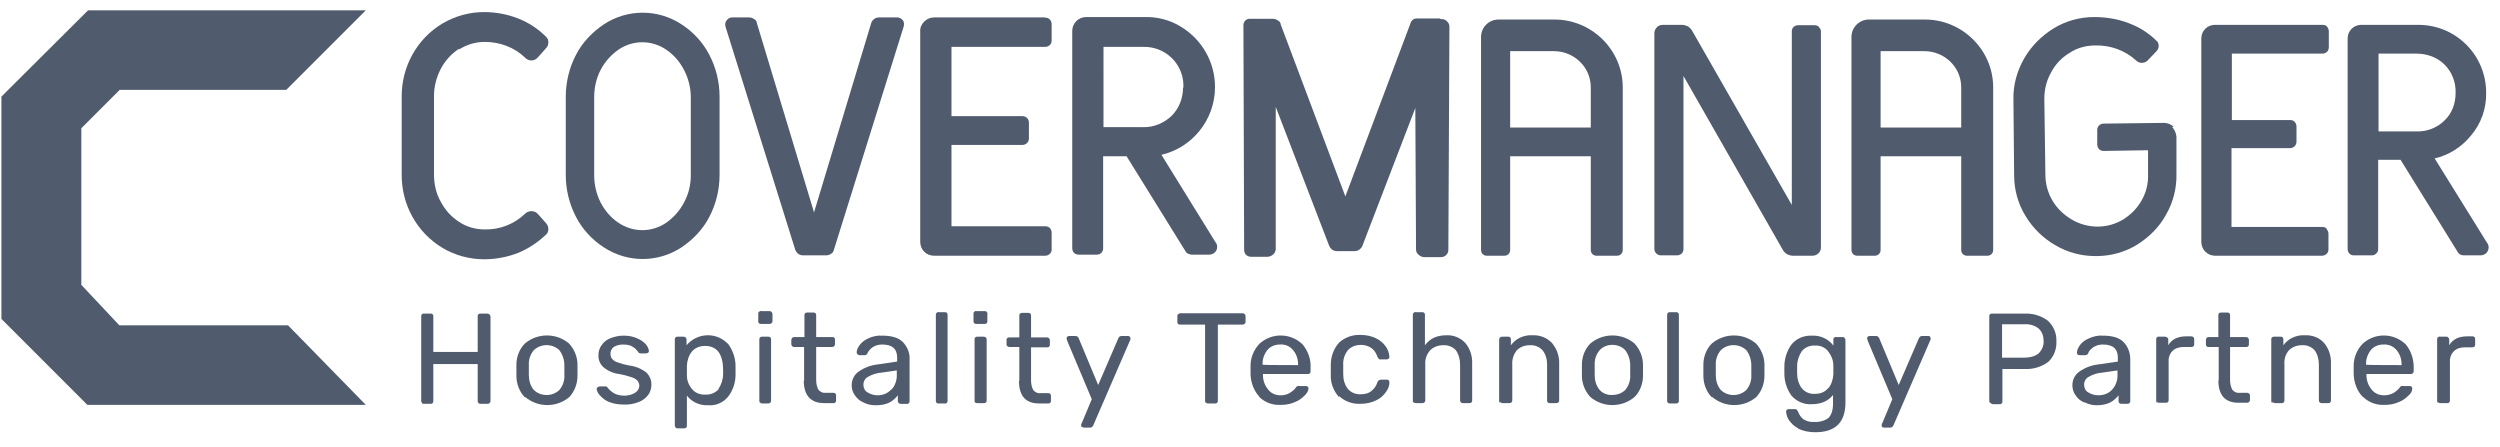 <svg xmlns="http://www.w3.org/2000/svg" id="Layer_1" data-name="Layer 1" viewBox="0 0 703.9 125.8"><defs><style> .cls-1 { fill: #505b6e; stroke-width: 0px; } </style></defs><path class="cls-1" d="M118.8,113.4c-.2-.2-.2-.4-.2-.6v-23.7c0-.2,0-.5.2-.6.2-.2.4-.3.6-.2h1.8c.2,0,.5,0,.6.2.2.2.2.4.2.6v10h12.5v-10c0-.2,0-.5.2-.6.2-.2.4-.2.6-.2h1.9c.5,0,.8.3.9.8,0,0,0,0,0,.1v23.7c0,.2,0,.4-.3.6-.2.2-.4.2-.6.2h-1.9c-.5,0-.8-.3-.8-.8,0,0,0,0,0,0v-10.4h-12.5v10.4c0,.2,0,.4-.2.6-.2.2-.4.2-.6.2h-1.8c-.2,0-.4,0-.6-.2Z"></path><path class="cls-1" d="M147.7,111.8c-1.5-1.6-2.3-3.8-2.3-6v-3.1c0-2.2.8-4.4,2.4-6,3.6-3,8.8-3,12.4,0,1.5,1.6,2.4,3.8,2.4,6v3.1c0,2.2-.8,4.4-2.3,6-3.6,3-8.8,3-12.4,0h0ZM157.5,109.8c1-1.2,1.5-2.7,1.4-4.2v-2.8c0-1.5-.5-3-1.4-4.2-2-1.9-5.2-1.9-7.2,0-1,1.2-1.5,2.7-1.4,4.2v2.8c0,1.5.4,3,1.4,4.2,2,1.9,5.2,1.9,7.2,0Z"></path><path class="cls-1" d="M171.5,113.2c-1-.4-1.9-1.1-2.6-1.9-.5-.5-.8-1.1-.9-1.7,0-.2,0-.4.3-.6.2-.1.4-.2.6-.2h1.6c.3,0,.5.1.6.4.5.6,1.2,1.2,1.9,1.6.8.4,1.8.6,2.7.6,1.1,0,2.1-.2,3.1-.8.7-.4,1.2-1.2,1.2-2,0-.5-.2-1-.5-1.4-.5-.5-1-.8-1.7-1-1.2-.4-2.3-.7-3.5-.9-1.7-.2-3.2-.9-4.5-2-.9-.9-1.4-2.1-1.3-3.4,0-.9.3-1.9.8-2.6.6-.9,1.4-1.6,2.4-2,1.2-.5,2.5-.8,3.8-.8,1.4,0,2.7.2,4,.8.9.4,1.8,1,2.4,1.7.4.5.7,1.1.8,1.7,0,.2,0,.4-.2.6-.2.1-.4.2-.6.2h-1.5c-.3,0-.6-.1-.7-.4-.3-.4-.6-.7-1-1.1-.4-.3-.8-.5-1.2-.7-.6-.2-1.3-.3-2-.3-1,0-1.9.2-2.7.7-.6.5-1,1.2-.9,2,0,.5.1.9.4,1.3.4.5.9.8,1.5,1,1.1.4,2.2.7,3.3.9,1.8.2,3.5.9,4.9,2,.9.9,1.5,2.2,1.4,3.5,0,1-.3,2-.9,2.8-.7.9-1.6,1.6-2.7,2-1.3.5-2.8.8-4.2.7-1.5,0-2.9-.2-4.3-.8Z"></path><path class="cls-1" d="M190.2,120.3c-.2-.2-.2-.4-.2-.6v-24.1c0-.2,0-.4.2-.6.2-.2.4-.2.6-.2h1.7c.4,0,.8.3.8.8,0,0,0,0,0,0v1.6c2.8-3.3,7.8-3.8,11.1-.9.2.2.4.4.6.5,1.3,1.8,2.1,4,2.1,6.2v2.5c0,2.2-.7,4.4-2.1,6.2-1.4,1.7-3.5,2.6-5.7,2.4-2.3.1-4.5-.9-5.9-2.7v8.4c0,.2,0,.4-.2.6-.2.2-.4.2-.6.2h-1.8c-.2,0-.4,0-.6-.2ZM202.3,109.5c.8-1.2,1.3-2.7,1.3-4.2v-1c0-4.6-1.7-6.9-5.1-6.9-1.4,0-2.8.5-3.7,1.6-.9,1.1-1.3,2.5-1.4,3.9v2.8c0,1.4.5,2.7,1.4,3.8.9,1.1,2.3,1.7,3.8,1.6,1.4.1,2.9-.5,3.8-1.6h0Z"></path><path class="cls-1" d="M213.7,91c-.2-.2-.3-.4-.2-.6v-2c0-.2,0-.5.2-.6.2-.2.4-.3.6-.2h2.3c.2,0,.4,0,.6.2.2.2.3.4.3.6v2c0,.2,0,.4-.3.6-.2.2-.4.2-.6.2h-2.3c-.2,0-.4,0-.6-.2ZM214,113.4c-.2-.2-.2-.4-.2-.6v-17.2c0-.2,0-.4.2-.6.2-.2.4-.2.6-.2h1.7c.2,0,.4,0,.6.2.2.2.2.4.2.6v17.2c0,.5-.3.8-.8.8,0,0,0,0,0,0h-1.7c-.2,0-.4,0-.6-.3h0Z"></path><path class="cls-1" d="M226.4,107.3v-9.6h-2.8c-.4,0-.8-.3-.8-.8,0,0,0,0,0,0v-1.2c0-.2.1-.4.3-.6.2-.2.4-.2.6-.2h2.8v-6.1c0-.2,0-.4.2-.6.2-.2.4-.2.6-.2h1.7c.2,0,.4,0,.6.2.2.2.2.4.2.6v6.1h4.5c.2,0,.4,0,.6.2.2.2.2.4.2.6v1.2c0,.4-.3.8-.8.8,0,0,0,0,0,0h-4.5v9.3c0,1,.2,1.9.6,2.7.5.6,1.2,1,2,.9h2.2c.2,0,.4,0,.6.2.2.2.2.4.2.6v1.3c0,.2,0,.4-.2.6-.2.2-.4.3-.6.2h-2.5c-3.8,0-5.8-2.1-5.8-6.4Z"></path><path class="cls-1" d="M243.1,113.3c-1-.4-1.8-1.1-2.4-2-.6-.8-.9-1.8-.9-2.8,0-1.6.7-3,2-3.9,1.6-1.1,3.4-1.8,5.4-2l5.4-.8v-1.1c0-2.5-1.4-3.7-4.2-3.7-.9,0-1.8.2-2.6.7-.6.4-1.1.9-1.5,1.6,0,.2-.1.3-.3.5-.1.1-.3.2-.4.2h-1.6c-.4,0-.8-.4-.8-.8h0c0-.7.4-1.4.8-2,.6-.8,1.5-1.5,2.4-1.9,1.3-.6,2.6-.9,4-.8,2.7,0,4.7.6,5.9,1.9,1.2,1.3,1.9,3,1.8,4.7v11.8c0,.2,0,.4-.2.6-.2.2-.4.3-.6.2h-1.7c-.4,0-.8-.3-.8-.8,0,0,0,0,0,0v-1.6c-.6.8-1.4,1.5-2.3,2-1.2.6-2.5.8-3.9.8-1.2,0-2.3-.2-3.3-.7ZM251,109.7c1.1-1.2,1.6-2.8,1.5-4.4v-1l-4.2.6c-1.4.1-2.7.5-3.9,1.2-.8.4-1.3,1.3-1.3,2.2,0,.9.4,1.8,1.2,2.2.8.5,1.8.8,2.8.8,1.4,0,2.8-.5,3.8-1.6h0Z"></path><path class="cls-1" d="M263.7,113.4c-.2-.2-.2-.4-.2-.6v-24.1c0-.2,0-.4.2-.6.2-.2.4-.3.6-.2h1.7c.2,0,.4,0,.6.2.2.2.2.4.2.6v24.1c0,.2,0,.4-.2.6-.2.2-.4.3-.6.2h-1.7c-.2,0-.5,0-.6-.2Z"></path><path class="cls-1" d="M274.3,91c-.2-.2-.2-.4-.2-.6v-2c0-.2,0-.5.2-.6.2-.2.4-.3.6-.2h2.3c.2,0,.5,0,.6.2.2.2.3.4.2.6v2c0,.2,0,.4-.2.6-.2.2-.4.2-.6.2h-2.3c-.2,0-.4,0-.6-.2ZM274.6,113.4c-.2-.2-.2-.4-.2-.6v-17.2c0-.2,0-.4.2-.6.2-.2.4-.2.6-.2h1.8c.4,0,.8.3.8.7,0,0,0,0,0,0v17.2c0,.2,0,.4-.2.6-.2.2-.4.2-.6.2h-1.8c-.2,0-.5,0-.6-.2h0Z"></path><path class="cls-1" d="M287,107.3v-9.6h-2.8c-.4,0-.8-.3-.8-.7,0,0,0,0,0,0v-1.2c0-.2,0-.4.2-.6.2-.2.4-.2.6-.2h2.8v-6.1c0-.2,0-.4.2-.6.2-.2.4-.2.6-.2h1.7c.2,0,.4,0,.6.2.2.2.2.4.2.6v6.1h4.5c.4,0,.8.3.8.8,0,0,0,0,0,0v1.2c0,.2,0,.4-.2.6-.2.2-.4.2-.6.2h-4.5v9.3c0,1,.2,1.9.6,2.7.5.6,1.2,1,2,.9h2.2c.2,0,.4,0,.6.2.2.2.2.4.2.6v1.3c0,.2,0,.4-.2.6-.2.2-.4.2-.6.2h-2.5c-3.8,0-5.7-2.1-5.7-6.4Z"></path><path class="cls-1" d="M304.6,120.3c-.1-.1-.2-.3-.2-.5,0-.2,0-.5.2-.7l2.8-6.7-6.9-16.4c0-.2-.1-.4-.2-.6,0-.2,0-.4.2-.6.1-.1.3-.2.5-.2h1.8c.4,0,.7.2.9.6l5.5,13.2,5.7-13.2c.2-.4.5-.6.9-.6h1.7c.2,0,.4,0,.6.2.1.1.2.3.2.5,0,.2,0,.4-.2.7l-10.3,23.8c-.2.4-.5.6-.9.6h-1.7c-.2,0-.4,0-.5-.3Z"></path><path class="cls-1" d="M339.5,113.4c-.2-.2-.2-.4-.2-.6v-21.4h-7c-.2,0-.4,0-.6-.2-.2-.2-.2-.4-.2-.6v-1.5c0-.2,0-.5.2-.6.2-.2.4-.3.6-.3h17.5c.5,0,.9.3.9.8,0,0,0,0,0,.1v1.5c0,.2,0,.4-.3.6-.2.2-.4.2-.6.2h-6.9v21.4c0,.2,0,.4-.2.6-.2.2-.4.2-.6.2h-1.9c-.2,0-.4,0-.6-.2Z"></path><path class="cls-1" d="M354.6,111.7c-1.6-1.7-2.4-4-2.5-6.3v-2.4c0-2.3.9-4.5,2.5-6.2,3.5-3.2,8.8-3.1,12.2.2,1.6,2,2.4,4.4,2.2,6.9v.6c0,.2,0,.4-.2.6-.2.2-.4.2-.6.2h-12.6v.3c0,1.5.5,2.9,1.4,4,.8,1.1,2.1,1.7,3.5,1.7,1,0,1.9-.2,2.7-.7.6-.4,1.2-.8,1.6-1.4.1-.2.3-.4.5-.5.2,0,.4-.1.6,0h1.8c.2,0,.4,0,.5.2.2.1.2.3.2.5,0,.7-.5,1.4-1,1.9-.8.8-1.7,1.5-2.8,1.9-1.3.6-2.7.8-4.1.8-2.2.1-4.4-.7-6-2.3ZM365.5,102.8h0c0-1.6-.4-3-1.4-4.2-.9-1.1-2.2-1.7-3.7-1.6-1.4,0-2.7.5-3.6,1.6-.9,1.2-1.4,2.6-1.3,4.1h0c0,.1,10,.1,10,.1Z"></path><path class="cls-1" d="M377,111.8c-1.5-1.7-2.4-3.9-2.3-6.2v-2.9c0-2.3.8-4.5,2.3-6.2,1.6-1.5,3.8-2.3,6.1-2.2,1.5,0,3.1.3,4.4,1,1.1.5,2,1.3,2.7,2.3.6.8.9,1.8,1,2.8,0,.2,0,.4-.2.6-.2.1-.4.2-.6.2h-1.7c-.2,0-.4,0-.5-.2-.2-.2-.3-.4-.4-.6-.3-1-.9-1.9-1.8-2.5-.8-.5-1.8-.8-2.8-.8-1.3,0-2.6.4-3.6,1.4-1,1.2-1.5,2.7-1.4,4.3v2.5c0,1.6.4,3.1,1.4,4.3.9,1,2.3,1.5,3.6,1.4,1,0,2-.2,2.8-.8.8-.6,1.5-1.5,1.8-2.5,0-.2.2-.4.4-.6.2-.1.4-.2.5-.2h1.7c.2,0,.5,0,.6.2.2.2.2.4.2.6,0,1-.4,1.9-1,2.7-.7,1-1.6,1.8-2.7,2.3-1.4.7-2.9,1-4.5,1-2.2.1-4.4-.7-6-2.2Z"></path><path class="cls-1" d="M398,113.4c-.2-.2-.2-.4-.2-.6v-24.1c0-.2,0-.4.2-.6.2-.2.4-.3.6-.2h1.8c.2,0,.4,0,.6.2.2.2.2.4.2.6v8.5c.7-.9,1.5-1.6,2.5-2.1,1.1-.5,2.3-.7,3.5-.7,2.1-.1,4,.7,5.4,2.2,1.4,1.7,2,3.8,1.9,5.9v10.2c0,.2,0,.4-.2.6-.2.2-.4.2-.6.2h-1.8c-.5,0-.8-.3-.8-.8,0,0,0,0,0,0v-10.1c0-1.4-.4-2.9-1.2-4-.9-1-2.3-1.5-3.6-1.4-1.4,0-2.7.5-3.6,1.4-1,1.1-1.5,2.5-1.4,4v10.1c0,.5-.3.8-.8.8,0,0,0,0,0,0h-1.8c-.2,0-.5,0-.6-.3Z"></path><path class="cls-1" d="M422.3,113.4c-.2-.2-.2-.4-.2-.6v-17.2c0-.4.3-.8.8-.8,0,0,0,0,0,0h1.7c.2,0,.4,0,.6.2.2.2.2.4.2.6v1.6c.7-.9,1.5-1.6,2.5-2.1,1.1-.5,2.3-.8,3.6-.7,2.1-.1,4.1.7,5.5,2.2,1.4,1.7,2.1,3.8,2,5.9v10.2c0,.5-.3.8-.8.8,0,0,0,0,0,0h-1.8c-.2,0-.4,0-.6-.2-.2-.2-.2-.4-.2-.6v-10.1c0-1.4-.4-2.9-1.3-4-.9-1-2.3-1.5-3.6-1.4-1.4,0-2.7.5-3.6,1.4-.9,1.1-1.4,2.5-1.3,4v10.1c0,.5-.3.8-.8.8,0,0,0,0,0,0h-1.9c-.2,0-.4,0-.6-.3Z"></path><path class="cls-1" d="M447.8,111.8c-1.5-1.6-2.4-3.8-2.4-6v-3.1c0-2.2.8-4.4,2.4-6,3.6-3,8.8-3,12.4,0,1.5,1.6,2.4,3.8,2.4,6v3.1c0,2.2-.8,4.4-2.4,6-3.6,3-8.8,3-12.4,0h0ZM457.6,109.8c1-1.2,1.5-2.7,1.4-4.2v-2.8c0-1.5-.5-3-1.4-4.2-.9-1-2.3-1.5-3.6-1.5-1.4,0-2.7.5-3.6,1.5-1,1.2-1.5,2.7-1.4,4.2v2.8c0,1.5.4,3,1.4,4.2.9,1,2.3,1.5,3.6,1.4,1.4,0,2.7-.5,3.6-1.4Z"></path><path class="cls-1" d="M469.6,113.4c-.2-.2-.2-.4-.2-.6v-24.1c0-.2,0-.4.2-.6.2-.2.4-.2.6-.2h1.7c.2,0,.4,0,.6.2.2.2.2.4.2.6v24.1c0,.2,0,.4-.2.6-.2.2-.4.2-.6.2h-1.7c-.2,0-.4,0-.6-.2Z"></path><path class="cls-1" d="M481.9,111.8c-1.5-1.6-2.3-3.8-2.3-6v-3.1c0-2.2.8-4.4,2.4-6,3.6-3,8.8-3,12.4,0,1.5,1.6,2.4,3.8,2.4,6v3.1c0,2.2-.8,4.4-2.3,6-3.6,3-8.8,3-12.4,0h0ZM491.7,109.8c1-1.2,1.5-2.7,1.4-4.2v-2.8c0-1.5-.5-3-1.4-4.2-2-1.9-5.2-1.9-7.2,0-1,1.2-1.5,2.7-1.4,4.2v2.8c0,1.5.4,3,1.4,4.2,2,1.9,5.2,1.9,7.2,0Z"></path><path class="cls-1" d="M506.3,120.6c-1-.5-1.9-1.3-2.6-2.3-.5-.7-.7-1.5-.8-2.3,0-.2,0-.5.2-.6.2-.2.4-.2.6-.2h1.7c.2,0,.4,0,.5.2.2.2.3.4.4.6.3.8.8,1.5,1.4,2,.9.6,2,.9,3.1.8,1.4.1,2.9-.3,4-1.1.8-.8,1.3-2.1,1.3-4v-2.5c-.6.8-1.5,1.5-2.4,1.9-1.1.5-2.3.7-3.5.7-2.2.2-4.4-.8-5.8-2.4-1.3-1.8-2-4-2-6.2v-2c0-2.2.7-4.4,2-6.2,1.4-1.7,3.5-2.6,5.8-2.5,2.3-.1,4.6.9,6,2.8v-1.6c0-.2,0-.5.2-.6.2-.2.4-.3.6-.2h1.7c.2,0,.5,0,.6.2.2.2.3.4.3.6v17.6c0,5.6-2.8,8.4-8.5,8.4-1.7,0-3.3-.3-4.8-1ZM514.8,109.3c.9-1.1,1.3-2.5,1.4-3.9v-2.5c0-1.4-.5-2.7-1.4-3.9-.9-1.2-2.3-1.8-3.8-1.7-1.4-.1-2.8.5-3.7,1.6-.8,1.2-1.3,2.7-1.3,4.2v2c0,1.5.4,3,1.3,4.2.9,1.1,2.3,1.7,3.7,1.6,1.5,0,2.9-.5,3.8-1.7Z"></path><path class="cls-1" d="M530,120.3c-.1-.1-.2-.3-.2-.5,0-.2,0-.5.2-.7l2.8-6.7-6.9-16.4c0-.2-.1-.4-.2-.6,0-.2,0-.4.2-.6.1-.1.3-.2.5-.2h1.8c.4,0,.7.2.9.6l5.5,13.2,5.7-13.2c.2-.4.5-.6.9-.6h1.7c.2,0,.4,0,.5.2.1.1.2.3.2.5,0,.2,0,.4-.2.7l-10.3,23.8c-.2.4-.5.6-.9.6h-1.7c-.2,0-.4,0-.5-.2Z"></path><path class="cls-1" d="M560.3,113.4c-.2-.2-.2-.4-.2-.6v-23.7c0-.2,0-.5.2-.6.2-.2.4-.2.6-.2h9.2c2.3-.1,4.6.6,6.5,2,1.6,1.5,2.5,3.6,2.4,5.8.1,2.2-.7,4.3-2.3,5.8-1.9,1.4-4.2,2.1-6.5,2h-6.4v9.1c0,.2,0,.4-.2.6-.2.2-.4.2-.6.2h-1.9c-.2,0-.4-.1-.6-.3ZM570,100.7c1.4,0,2.9-.3,4-1.2.9-.9,1.5-2.2,1.4-3.5,0-1.3-.4-2.6-1.4-3.5-1.1-.9-2.6-1.3-4-1.2h-6.3v9.4h6.3Z"></path><path class="cls-1" d="M586.8,113.3c-1-.4-1.8-1.1-2.4-2-.6-.8-.9-1.8-.9-2.8,0-1.6.7-3,2-3.9,1.6-1.1,3.4-1.8,5.4-2l5.4-.8v-1.1c0-2.5-1.4-3.7-4.2-3.7-.9,0-1.8.2-2.6.7-.6.4-1.2.9-1.5,1.6,0,.2-.1.3-.3.5-.1.1-.3.2-.5.2h-1.6c-.2,0-.4,0-.6-.2-.2-.1-.2-.3-.2-.6,0-.7.4-1.4.8-2,.6-.8,1.5-1.5,2.5-1.9,1.3-.6,2.6-.9,4-.8,2.7,0,4.7.6,5.9,1.9,1.2,1.3,1.8,3,1.8,4.7v11.8c0,.5-.3.8-.8.8,0,0,0,0,0,0h-1.7c-.5,0-.8-.3-.8-.8,0,0,0,0,0,0v-1.6c-.6.8-1.4,1.5-2.3,2-1.2.6-2.5.8-3.9.8-1.2,0-2.3-.3-3.3-.8ZM594.7,109.7c1.1-1.2,1.6-2.8,1.5-4.4v-1l-4.2.6c-1.4.1-2.7.5-3.9,1.2-.8.4-1.3,1.3-1.3,2.2,0,.9.4,1.8,1.2,2.2.8.5,1.8.8,2.8.8,1.5,0,2.9-.5,3.9-1.6Z"></path><path class="cls-1" d="M607.3,113.4c-.2-.2-.2-.4-.2-.6v-17.2c0-.2,0-.5.2-.6.2-.2.4-.3.6-.2h1.7c.5,0,.9.4.9.8,0,0,0,0,0,0v1.6c1-1.7,2.7-2.5,5.1-2.5h1.4c.4,0,.8.3.8.7,0,0,0,0,0,0v1.5c0,.2,0,.4-.2.6-.2.1-.4.2-.6.2h-2.2c-1.1,0-2.3.3-3.1,1.1-.8.8-1.2,2-1.1,3.1v10.7c0,.2,0,.4-.2.6-.2.2-.4.2-.6.2h-1.8c-.2,0-.4,0-.6-.2Z"></path><path class="cls-1" d="M624.7,107.3v-9.6h-2.8c-.2,0-.4,0-.6-.2-.2-.2-.2-.4-.2-.6v-1.2c0-.4.3-.8.7-.8,0,0,0,0,0,0h2.8v-6.1c0-.2,0-.4.2-.6.2-.2.4-.2.6-.2h1.7c.2,0,.4,0,.6.2.2.2.2.4.2.6v6.1h4.5c.4,0,.8.3.8.8,0,0,0,0,0,0v1.2c0,.2,0,.4-.2.6-.2.2-.4.2-.6.2h-4.5v9.3c0,1,.2,1.9.6,2.7.5.6,1.2,1,2,.9h2.2c.4,0,.8.3.8.7,0,0,0,0,0,0v1.3c0,.4-.3.8-.8.8,0,0,0,0,0,0h-2.4c-3.8,0-5.7-2.1-5.7-6.4Z"></path><path class="cls-1" d="M639.7,113.4c-.2-.2-.2-.4-.2-.6v-17.2c0-.2,0-.4.2-.6.2-.2.4-.2.6-.2h1.8c.2,0,.4,0,.6.2.2.2.2.4.2.6v1.6c.7-.9,1.5-1.6,2.5-2.1,1.1-.5,2.3-.8,3.6-.7,2.1-.1,4.1.7,5.4,2.2,1.4,1.7,2,3.8,1.9,5.9v10.2c0,.2,0,.4-.2.6-.2.2-.4.2-.6.2h-1.8c-.5,0-.8-.3-.8-.8,0,0,0,0,0,0v-10.1c0-1.4-.4-2.9-1.2-4-.9-1-2.3-1.5-3.6-1.4-1.4,0-2.7.5-3.6,1.4-1,1.1-1.4,2.5-1.3,4v10.1c0,.2,0,.4-.2.6-.2.2-.4.2-.6.2h-1.8c-.2,0-.5,0-.6-.3Z"></path><path class="cls-1" d="M665.2,111.7c-1.6-1.7-2.4-4-2.5-6.3v-2.4c0-2.3.9-4.5,2.5-6.2,3.5-3.2,8.8-3.1,12.2.2,1.6,2,2.3,4.4,2.2,6.9v.6c0,.4-.3.8-.7.8,0,0,0,0,0,0h-12.6v.3c0,1.5.5,2.9,1.4,4,.8,1.1,2.1,1.7,3.5,1.7,1,0,1.9-.2,2.8-.7.6-.4,1.1-.8,1.6-1.4.1-.2.3-.4.5-.5.2,0,.4-.1.6,0h1.8c.2,0,.4,0,.5.2.1.1.2.3.2.5,0,.7-.4,1.4-1,1.9-.8.8-1.7,1.5-2.8,1.9-1.3.6-2.7.8-4.1.8-2.2.1-4.4-.7-6-2.3ZM676.2,102.8h0c0-1.6-.4-3-1.4-4.2-.9-1.1-2.3-1.7-3.7-1.6-1.4,0-2.7.5-3.6,1.6-.9,1.2-1.4,2.6-1.3,4.1h0c0,.1,10,.1,10,.1Z"></path><path class="cls-1" d="M686.4,113.4c-.2-.2-.2-.4-.2-.6v-17.2c0-.2,0-.5.2-.6.2-.2.4-.3.6-.2h1.7c.2,0,.5,0,.6.2.2.2.3.4.3.6v1.6c1-1.7,2.7-2.5,5.1-2.5h1.4c.2,0,.4,0,.6.2.2.2.2.4.2.6v1.5c0,.2,0,.4-.2.6-.2.1-.4.2-.6.2h-2.2c-1.1,0-2.2.3-3,1.1-.8.8-1.2,2-1.1,3.1v10.7c0,.2,0,.4-.2.6-.2.2-.4.2-.6.2h-1.8c-.2,0-.4,0-.6-.2Z"></path><polygon class="cls-1" points="33.6 91.6 22.9 80.2 22.9 36.1 33.7 25.3 80.6 25.3 103 2.9 24.8 2.9 .4 27.2 .4 89.8 24.6 114 103 114 81.1 91.6 33.6 91.6"></polygon><path class="cls-1" d="M512.2,7.6h0c-.3-.3-.8-.5-1.3-.5h-4.6c-1,0-1.8.7-1.8,1.7,0,0,0,0,0,0v48.9c0,0-28.1-49.1-28.1-49.1-.3-.5-.7-.9-1.2-1.2-.5-.2-1-.4-1.6-.4h-5.4c-.6,0-1.3.2-1.7.7-.5.5-.7,1.1-.7,1.7v60.7c0,1,.9,1.8,1.8,1.8,0,0,0,0,0,0h4.6c.5,0,.9-.2,1.3-.5.3-.3.5-.8.5-1.3V21.4c0,0,28,49,28,49,.3.5.7.9,1.2,1.2.5.2,1,.4,1.6.4h5.5c1.3,0,2.4-1,2.4-2.3,0,0,0,0,0-.1V8.8c0-.5-.3-.9-.6-1.2Z"></path><path class="cls-1" d="M612,35.7c-.7-.7-1.7-1.1-2.7-1.1l-17,.2c-1,0-1.8.8-1.8,1.7,0,0,0,0,0,0v4.2c0,.5.2.9.5,1.3.3.3.8.5,1.3.5l12.5-.2v6.8c.1,2.5-.5,5.1-1.8,7.3-1.2,2.2-3,4-5.2,5.4-2.2,1.3-4.6,2-7.2,2-2.6,0-5.1-.7-7.3-2-2.2-1.3-4.1-3.1-5.4-5.3-1.3-2.2-2-4.7-2-7.3l-.3-21.4c0-2.6.6-5.1,1.9-7.4,1.2-2.3,3-4.2,5.2-5.5,2.1-1.4,4.6-2.1,7.2-2.1h.2c4.1-.1,8.2,1.4,11.2,4.1.5.5,1.1.8,1.7.8.6,0,1.2-.2,1.6-.6,1.3-1.3,2.1-2.2,2.6-2.7.4-.4.6-1,.6-1.5,0-.6-.2-1.1-.6-1.4-2.2-2.2-4.9-3.9-7.9-5-3.1-1.2-6.4-1.7-9.7-1.7-4,0-8,1.1-11.4,3.2-3.4,2.1-6.3,5-8.3,8.5-2,3.5-3.1,7.5-3,11.5l.2,21.4c0,4,1.1,8,3.2,11.4,2.1,3.5,5,6.3,8.5,8.3,3.4,2,7.3,3,11.2,3h.3c4,0,8-1.1,11.4-3.2,3.4-2.1,6.3-5,8.2-8.5,2-3.5,3-7.5,2.9-11.5v-10.4c-.1-1-.5-2-1.2-2.7Z"></path><path class="cls-1" d="M655.1,64.4h0c-.3-.4-.8-.5-1.3-.5h-25.5v-22.2h16.5c1,0,1.8-.8,1.8-1.8,0,0,0,0,0,0v-4.3c0-1-.8-1.8-1.7-1.8,0,0,0,0,0,0h-16.5V15.1h25.5c.5,0,.9-.2,1.3-.5.3-.3.5-.8.5-1.3v-4.5c0-.5-.2-.9-.5-1.3-.3-.4-.8-.5-1.3-.5h-30.3c-2.1,0-3.8,1.7-3.8,3.8h0v57.3c0,2.1,1.6,3.8,3.7,3.9,0,0,0,0,0,0h30.3c1,0,1.8-.8,1.8-1.7,0,0,0,0,0,0v-4.5c0-.5-.2-.9-.5-1.3Z"></path><path class="cls-1" d="M700.4,68.6l-14.9-24c4-.9,7.6-3.2,10.2-6.4,2.9-3.4,4.4-7.7,4.3-12.1,0-10.5-8.4-19-18.9-19.1,0,0-.2,0-.3,0h-16c-2.1,0-3.8,1.7-3.8,3.8,0,0,0,0,0,0v59.3c0,1,.7,1.8,1.7,1.8,0,0,0,0,.1,0h5c1,0,1.8-.8,1.8-1.8,0,0,0,0,0,0v-25.1h6.3l16,25.8c.3.7,1,1.1,1.8,1.1h4.7c.6,0,1.1-.2,1.6-.6.4-.4.7-1,.7-1.6,0-.4-.1-.9-.4-1.3ZM691.4,26.2c0,2.9-1,5.7-3.1,7.7-2.1,2.1-5,3.2-7.9,3.1h-10.7V15.1h10.7c2.9,0,5.8,1,7.9,3.1,2.1,2.1,3.2,5,3.1,8h0Z"></path><path class="cls-1" d="M541.8,5.5h-15.6c-2.7,0-4.9,2.2-4.9,4.9v60c0,.9.7,1.6,1.6,1.6h5c.9,0,1.6-.7,1.6-1.6v-26.4h22.7v26.4c0,.9.7,1.6,1.6,1.6h5.8c.9,0,1.6-.7,1.6-1.6V24.6c0-10.6-8.8-19.2-19.4-19.1ZM552.2,24.6v11.3h-22.7V14.4h12.3c5.7,0,10.4,4.5,10.4,10.2Z"></path><path class="cls-1" d="M437.5,5.5h-15.6c-2.7,0-4.9,2.2-4.9,4.9v60c0,.9.7,1.6,1.6,1.6h5c.9,0,1.6-.7,1.6-1.6h0v-26.4h22.7v26.4c0,.9.7,1.6,1.6,1.6h5.8c.9,0,1.6-.7,1.6-1.6h0V24.6c0-10.6-8.8-19.2-19.4-19.1ZM447.9,24.6v11.3h-22.7V14.4h12.3c5.7,0,10.4,4.5,10.4,10.2Z"></path><path class="cls-1" d="M129.3,13.9c2.2-1.4,4.7-2.1,7.2-2.1,4.2,0,8.3,1.5,11.3,4.4.9,1,2.4,1.1,3.4.2,0,0,0,0,0,0,.4-.4,1.3-1.4,2.6-2.9.4-.4.6-1,.6-1.6,0-.6-.2-1.1-.6-1.5-2.3-2.3-4.9-4-7.9-5.2-3.1-1.2-6.3-1.8-9.6-1.8-4.1,0-8.1,1.1-11.7,3.2-7.2,4.3-11.5,12.1-11.5,20.5v22.2c0,8.4,4.3,16.2,11.5,20.5,3.5,2.1,7.6,3.2,11.7,3.2,3.3,0,6.5-.6,9.6-1.8,2.9-1.2,5.6-3,7.9-5.2.4-.4.6-.9.6-1.5,0-.6-.2-1.1-.6-1.6-1.3-1.5-2.2-2.5-2.6-2.9-1-.8-2.5-.7-3.4.2-3,2.9-7.1,4.5-11.3,4.4-2.6,0-5.1-.7-7.2-2.1-2.2-1.4-4-3.4-5.2-5.7-1.3-2.3-1.9-4.9-1.9-7.6v-22.2c0-2.7.7-5.3,1.9-7.6h0c1.2-2.3,3-4.3,5.2-5.7Z"></path><path class="cls-1" d="M191.8,6.8c-6.6-4.3-15.1-4.3-21.7,0-3.3,2.2-6.1,5.1-7.9,8.6-1.9,3.6-2.9,7.7-2.9,11.8v22.1c0,4.1,1,8.2,2.9,11.8,1.8,3.5,4.6,6.5,7.9,8.6,6.6,4.3,15.1,4.3,21.7,0,3.3-2.2,6.1-5.1,7.9-8.6,1.9-3.6,2.9-7.7,2.9-11.8v-22.1c0-4.1-1-8.2-2.9-11.8-1.8-3.5-4.6-6.5-7.9-8.6ZM194.5,27.3v22.1c0,2.6-.6,5.2-1.9,7.6-1.2,2.3-2.9,4.2-5,5.7-4.1,2.8-9.4,2.8-13.5,0-2.1-1.4-3.8-3.4-5-5.7-1.2-2.4-1.8-5-1.8-7.6v-22.1c0-2.6.6-5.3,1.8-7.6,1.2-2.3,2.9-4.2,5-5.7,4.1-2.8,9.4-2.8,13.5,0,2.1,1.4,3.8,3.4,5,5.7,1.2,2.3,1.9,5,1.9,7.6Z"></path><path class="cls-1" d="M252.3,4.9h-4.7c-.5,0-1,.1-1.4.4-.4.3-.8.7-.9,1.2l-16.1,53.3-16.1-53.3c0-.5-.4-1-.9-1.2-.4-.3-.9-.4-1.4-.4h-4.6c-.5,0-1.1.2-1.4.6-.4.4-.6.8-.6,1.3,0,.3,0,.6.1.8l19.6,62.7c.2.5.5.9.9,1.2.4.3.9.4,1.4.4h6.3c.5,0,1-.1,1.4-.4.5-.2.8-.7.9-1.2l19.6-62.7c.2-.6.2-1.4-.2-1.9-.4-.5-1-.8-1.7-.8Z"></path><path class="cls-1" d="M294.3,4.9h-31.3c-1,0-2,.4-2.8,1.2-.7.7-1.2,1.7-1.1,2.8v59.2c0,2.2,1.7,3.9,3.9,3.9,0,0,0,0,0,0h31.3c1,0,1.8-.8,1.8-1.7,0,0,0-.1,0-.2v-4.6c0-.5-.2-1-.5-1.3-.3-.3-.8-.5-1.3-.5h-26.4v-22.9h20c1,0,1.8-.8,1.8-1.8,0,0,0,0,0,0v-4.5c0-1-.8-1.8-1.8-1.8h-20V13.2h26.4c1,0,1.8-.8,1.8-1.7,0,0,0,0,0,0v-4.7c0-.5-.2-1-.5-1.3-.4-.4-.9-.6-1.4-.5Z"></path><path class="cls-1" d="M327,43.6c4.2-1,7.9-3.3,10.6-6.6,2.9-3.5,4.5-7.9,4.5-12.5,0-7-3.7-13.5-9.8-17.1-3-1.8-6.5-2.7-10-2.6h-16.5c-2.1,0-3.9,1.7-3.9,3.9,0,0,0,0,0,0v61.2c0,.5.2,1,.5,1.3.3.3.8.5,1.3.5h5.1c.5,0,1-.2,1.3-.5.3-.3.5-.8.5-1.3v-25.9h6.6l16.5,26.6c.3.7,1.1,1.1,1.9,1.1h4.8c.6,0,1.2-.2,1.6-.6.5-.4.7-1,.7-1.6,0-.4-.1-.9-.4-1.2l-15.4-24.9ZM333.1,24.6c0,3-1.1,5.9-3.2,8-2.2,2.1-5.1,3.3-8.1,3.2h-11.1V13.2h11.1c6.1-.2,11.2,4.5,11.4,10.6,0,.3,0,.6,0,.9h0Z"></path><path class="cls-1" d="M405.4,5.2h-6.6c-.7,0-1.4.5-1.6,1.2l-18.4,48.9-18.2-48.4c0-.5-.4-1-.9-1.2-.4-.3-.9-.4-1.4-.4h-6.6c-.4,0-.7.2-1,.4-.3.3-.5.7-.6,1.1l.2,63.2c0,.6,0,1.1.4,1.6.4.5,1,.7,1.6.7h4.5c.6,0,1.1-.2,1.6-.6.5-.4.8-1,.8-1.6V30.1l15,39c.2.5.5.9.9,1.2.4.3.9.4,1.4.4h4.8c.5,0,1-.1,1.4-.4.4-.3.8-.7.9-1.1l14.9-38.8.2,39.9c0,.6.3,1.1.8,1.5.5.4,1,.6,1.6.6h4.6c.6,0,1.1-.2,1.5-.6.4-.4.6-.9.6-1.4l.3-63c0-.6-.4-1.2-.8-1.5-.4-.4-1-.6-1.6-.5Z"></path></svg>
